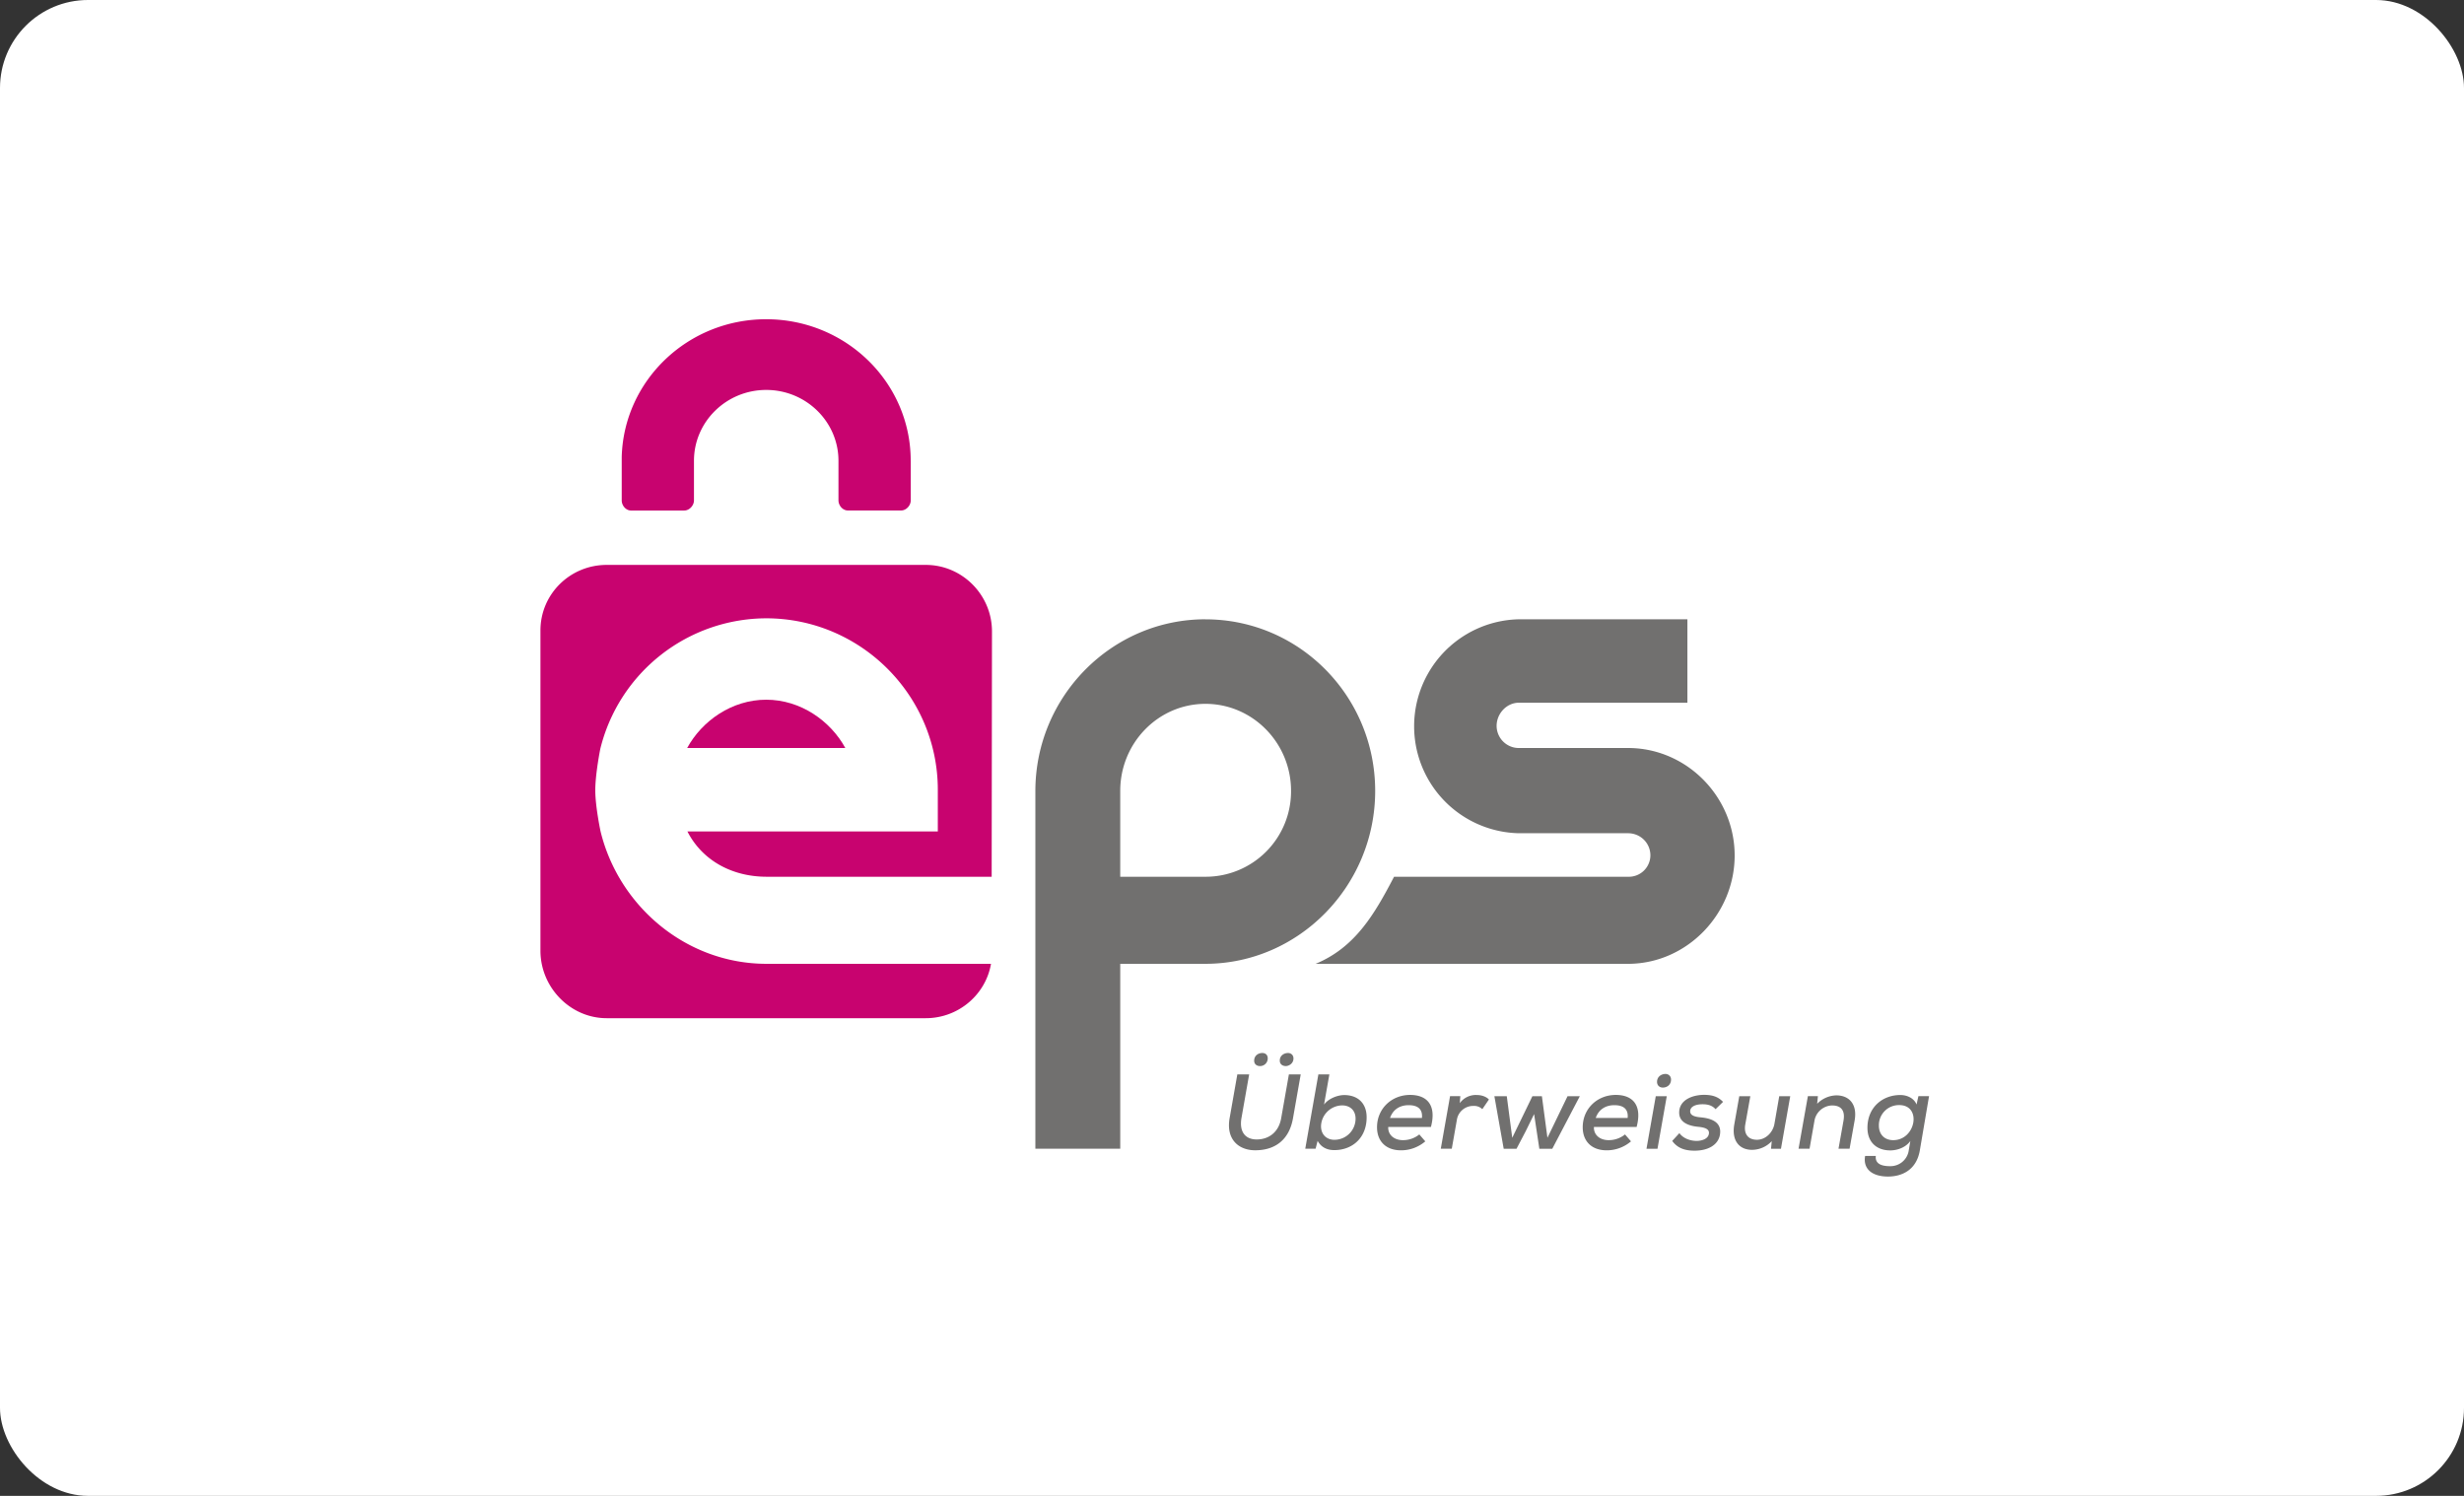 <svg xmlns="http://www.w3.org/2000/svg" width="56" height="34" fill="none" viewBox="0 0 56 34">
  <rect x="0" y="0" width="56" height="34" fill="#333333" stroke="none"/>
  <rect width="56" height="34" fill="#fff" rx="2"/>
  <path fill="#71706F" fill-rule="evenodd" d="M29.086 24.107c0 .085.066.124.136.124.075 0 .175-.061.175-.173 0-.08-.058-.124-.124-.124-.087 0-.187.056-.187.172Zm-.582.002c0 .083.063.122.131.122a.173.173 0 0 0 .177-.176c0-.08-.053-.121-.124-.121-.087 0-.184.056-.184.175Zm1.058.31-.175.994c-.087.502-.415.732-.859.732-.376 0-.667-.246-.582-.731l.175-.994h.269l-.175.993c-.053.31.085.486.347.486.27 0 .5-.161.556-.485l.175-.994h.269Zm.462 1.159c-.01.2.119.329.305.329a.481.481 0 0 0 .479-.46c.01-.203-.122-.322-.304-.322a.488.488 0 0 0-.48.453Zm.189-1.158-.121.686c.104-.141.313-.216.458-.216.301 0 .51.177.51.506 0 .465-.323.745-.735.745-.16 0-.296-.06-.379-.21l-.046.179h-.235l.298-1.69h.25Zm2.104.99c.02-.207-.102-.29-.303-.29-.182 0-.35.083-.422.29h.725Zm-.766.205c-.01.165.118.3.337.3a.587.587 0 0 0 .369-.13l.136.157a.845.845 0 0 1-.551.204c-.345 0-.546-.207-.546-.524 0-.421.33-.735.752-.735.386 0 .604.234.473.728h-.97Zm1.638-.7-.012.159a.448.448 0 0 1 .386-.185c.116 0 .22.041.276.102l-.15.22a.264.264 0 0 0-.2-.074.375.375 0 0 0-.38.326l-.114.647h-.25l.211-1.195h.233Zm1.854.001.126.945.457-.945h.279l-.626 1.195h-.294l-.119-.788-.192.391-.208.397h-.291l-.212-1.195h.282l.124.945.458-.945h.216Zm1.949.494c.02-.207-.101-.29-.303-.29-.182 0-.35.083-.422.29h.725Zm-.766.205c-.01.165.118.3.337.3a.587.587 0 0 0 .369-.13l.136.157a.845.845 0 0 1-.551.204c-.345 0-.546-.207-.546-.524 0-.421.33-.735.752-.735.386 0 .604.234.473.728h-.97Zm1.434-1.025c0 .086.063.13.131.13.097 0 .187-.064.187-.183 0-.08-.06-.127-.126-.127-.09 0-.192.059-.192.18Zm.221.326-.211 1.195h-.25l.211-1.195h.25Zm1.109.295c-.078-.087-.177-.112-.296-.112-.165 0-.281.056-.281.161 0 .088.094.124.235.136.218.02.497.093.44.402-.042.225-.265.356-.576.356-.194 0-.38-.044-.507-.222l.163-.177c.09.124.247.175.388.177.119 0 .26-.043.281-.155.022-.108-.073-.15-.247-.166-.204-.02-.427-.095-.427-.322 0-.3.322-.404.565-.404.184 0 .32.041.432.16l-.17.166Zm.79-.295-.115.644c-.036.204.056.346.265.346.196 0 .364-.164.398-.363l.109-.627h.25l-.211 1.195h-.226l.017-.173a.62.62 0 0 1-.447.197c-.293 0-.468-.211-.405-.574l.114-.645h.25Zm2.004 1.194.114-.64c.036-.207-.034-.344-.262-.344a.42.42 0 0 0-.4.358l-.11.626h-.25l.212-1.195h.228l-.017.174a.629.629 0 0 1 .436-.192c.292 0 .481.203.416.57l-.115.643h-.252Zm.918-.525c0 .205.133.33.325.33.517 0 .655-.797.138-.797a.456.456 0 0 0-.463.467Zm-.07.69c-.018.164.108.231.32.231a.419.419 0 0 0 .43-.366l.035-.206c-.109.154-.308.214-.456.214-.305 0-.519-.182-.519-.514 0-.472.35-.745.745-.745.168 0 .318.08.371.216l.042-.19h.242l-.209 1.23c-.077.456-.415.597-.723.597-.369 0-.572-.179-.521-.468h.242Zm-5.596-9.273h-2.514a.505.505 0 0 1-.508-.503c0-.28.228-.527.508-.527h3.828v-1.896h-3.828a2.432 2.432 0 0 0 0 4.863h2.48c.28 0 .507.223.507.503a.49.49 0 0 1-.507.486h-5.319c-.451.866-.89 1.608-1.782 1.979h7.135c1.314-.02 2.388-1.136 2.388-2.462 0-1.326-1.074-2.424-2.388-2.443Z" clip-rule="evenodd"/>
  <path fill="#71706F" fill-rule="evenodd" d="M27.397 19.928H25.46v-1.952c0-1.09.865-1.978 1.937-1.978 1.073 0 1.945.888 1.945 1.978a1.941 1.941 0 0 1-1.945 1.952Zm0-5.852c-2.13 0-3.866 1.753-3.866 3.907v8.127h1.929v-4.203h1.933c2.131 0 3.861-1.777 3.861-3.93 0-2.155-1.726-3.9-3.857-3.9Z" clip-rule="evenodd"/>
  <path fill="#C8036F" fill-rule="evenodd" d="M17.414 15.904c-.78 0-1.46.48-1.797 1.098h3.595c-.338-.618-1.017-1.098-1.798-1.098Z" clip-rule="evenodd"/>
  <path fill="#C8036F" fill-rule="evenodd" d="M17.422 21.907c-1.824 0-3.357-1.306-3.773-3.01 0 0-.12-.564-.12-.935 0-.372.114-.941.114-.941a3.895 3.895 0 0 1 3.771-2.967c2.142 0 3.9 1.748 3.9 3.898v.946h-5.691c.336.66 1.016 1.03 1.8 1.03h5.115l.007-5.577c0-.83-.677-1.511-1.505-1.511h-7.251c-.829 0-1.506.66-1.506 1.49v7.28c0 .832.678 1.533 1.506 1.533h7.25c.744 0 1.364-.536 1.484-1.236h-5.1Zm3.276-11.434c0-1.777-1.47-3.217-3.285-3.217-1.784 0-3.235 1.393-3.283 3.129v.989c0 .115.094.23.212.23h1.208c.119 0 .222-.115.222-.23v-.901c0-.887.736-1.61 1.642-1.61.906 0 1.642.723 1.642 1.61v.9c0 .116.096.23.214.23h1.209c.118 0 .22-.114.22-.23v-.9Z" clip-rule="evenodd"/>
</svg>
